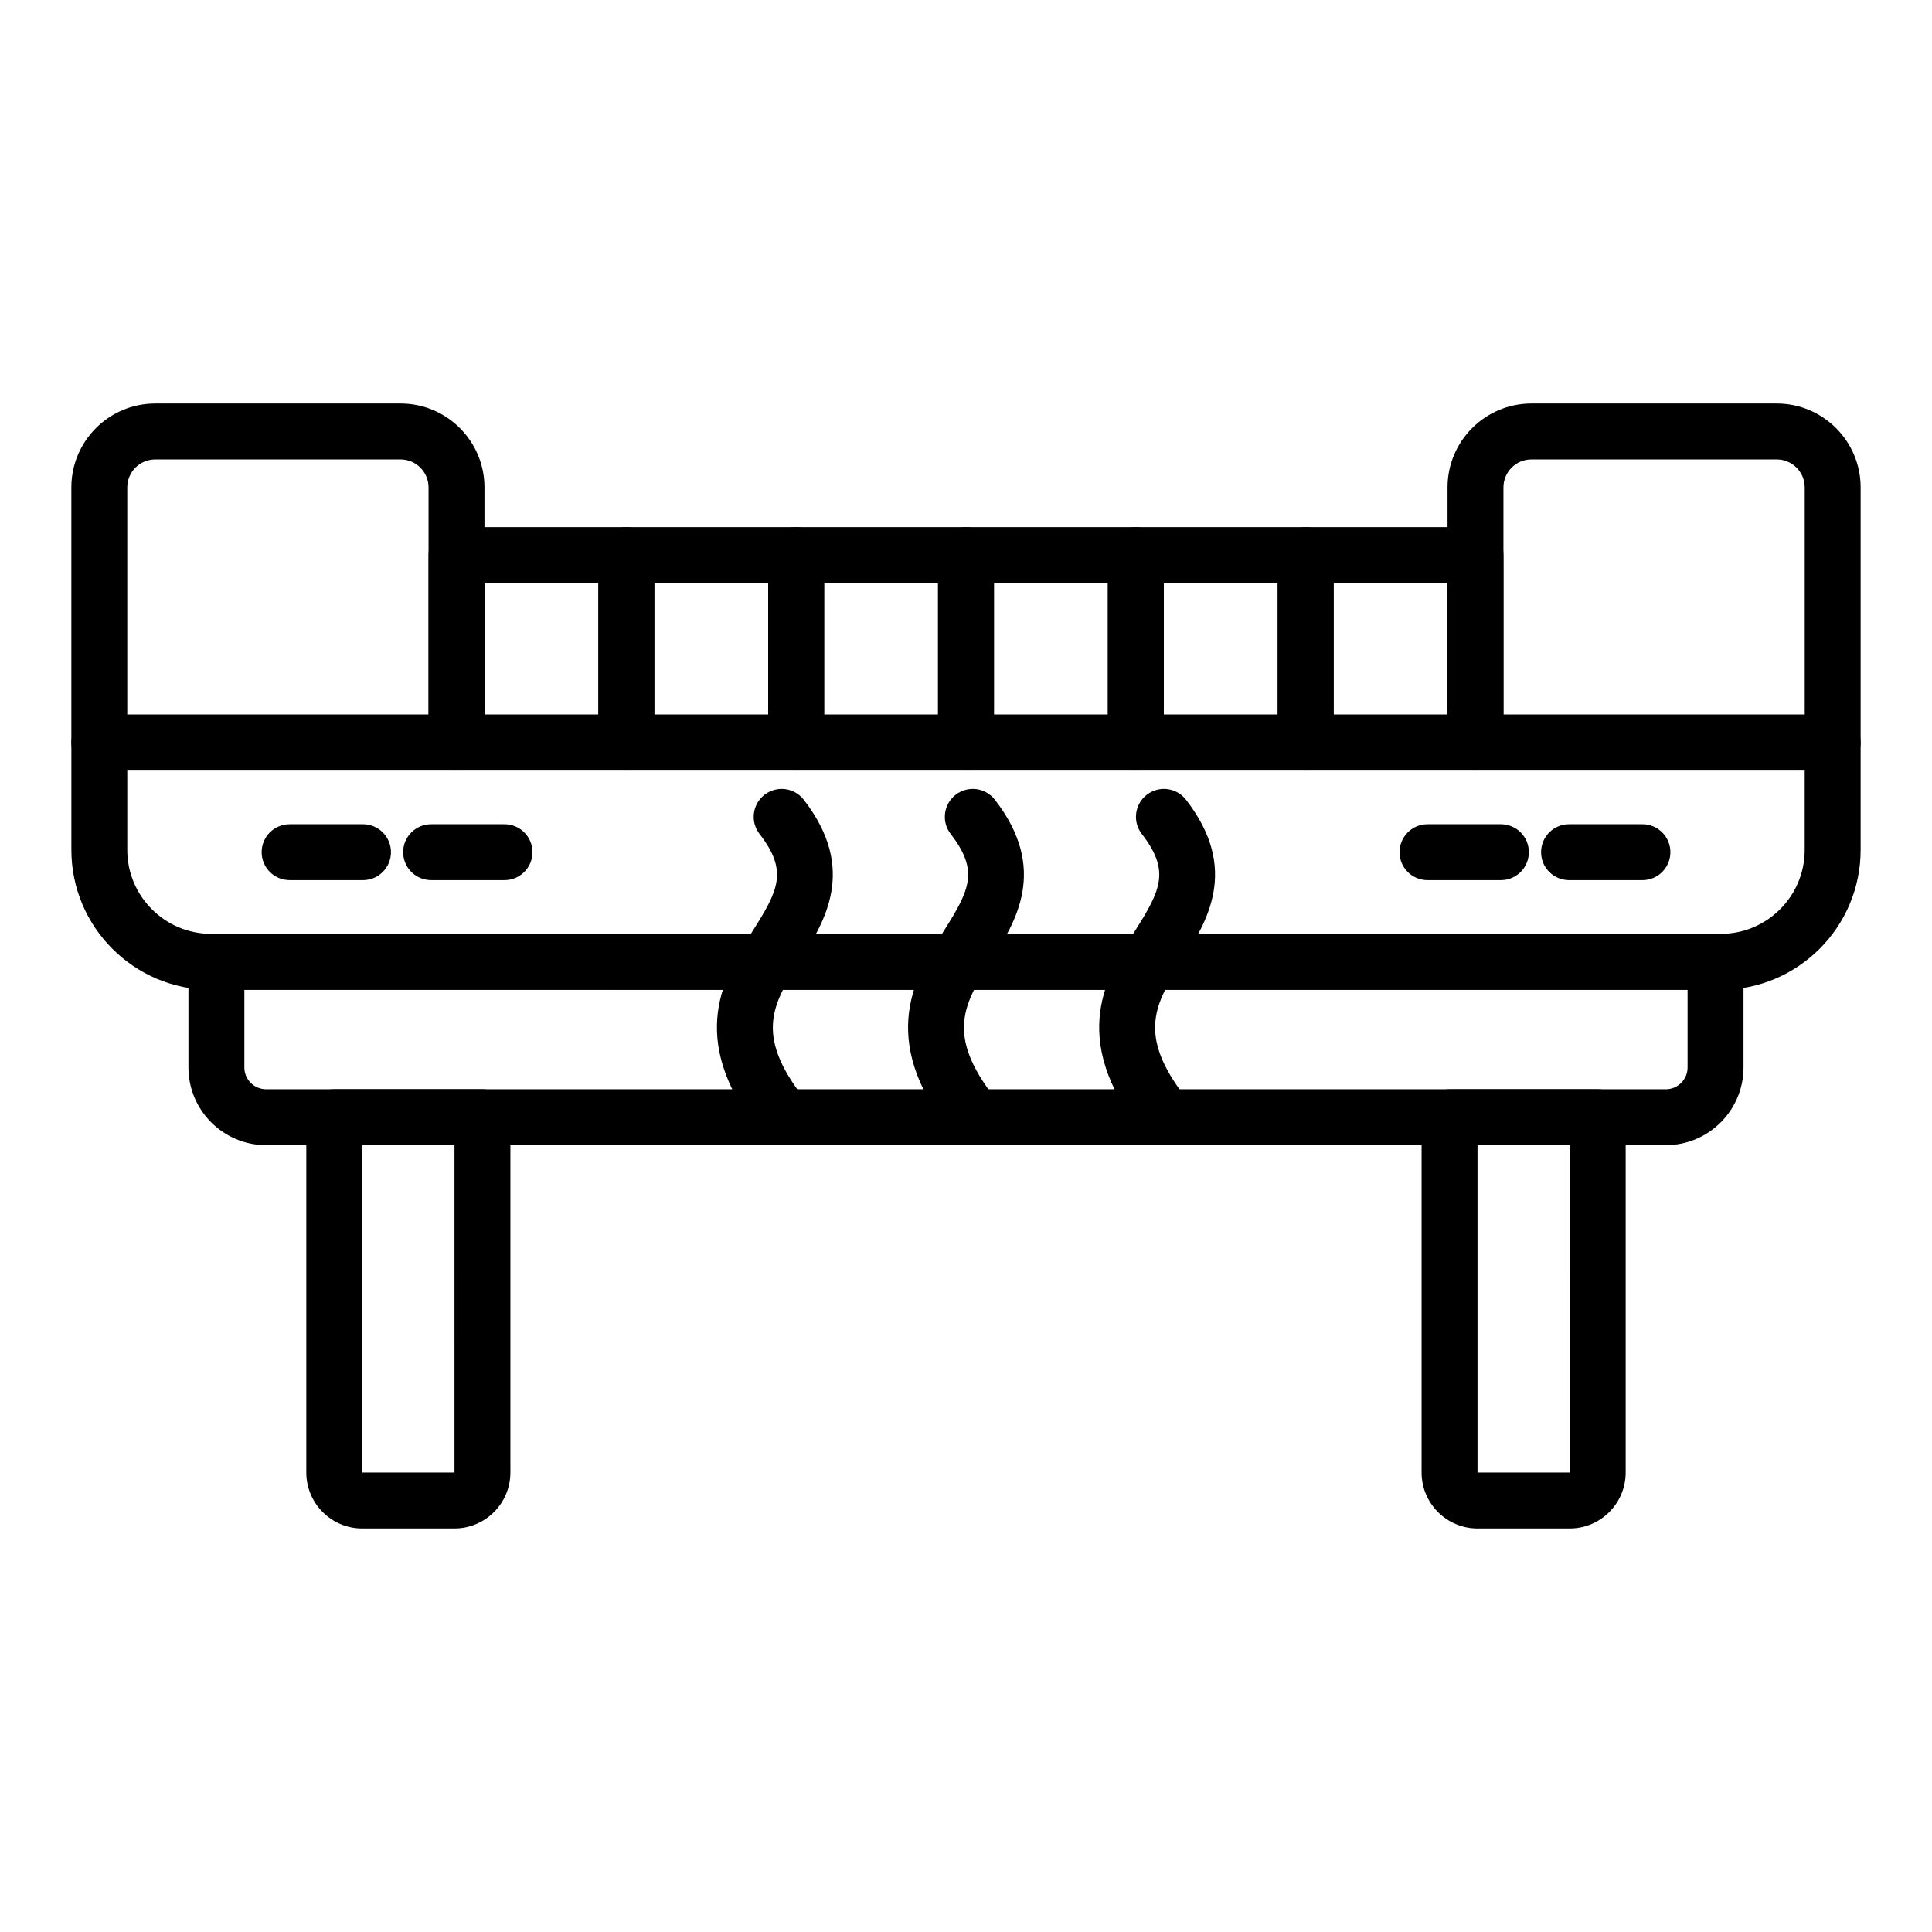 <?xml version="1.0" encoding="UTF-8"?>
<!-- Uploaded to: ICON Repo, www.iconrepo.com, Generator: ICON Repo Mixer Tools -->
<svg fill="#000000" width="800px" height="800px" version="1.1" viewBox="144 144 512 512" xmlns="http://www.w3.org/2000/svg">
 <g>
  <path d="m585.46 447.48h-370.93c-11.352 0-20.59-9.234-20.59-20.59v-28c0-4.09 3.316-7.41 7.41-7.41h397.29c4.094 0 7.41 3.316 7.41 7.41v28c-0.004 11.355-9.234 20.59-20.59 20.59zm-376.7-41.18v20.59c0 3.18 2.59 5.769 5.769 5.769l370.93 0.004c3.176 0 5.766-2.59 5.766-5.769v-20.59z"/>
  <path d="m600.04 406.3h-400.08c-20.426 0-37.043-16.621-37.043-37.043v-28.465c0-4.09 3.316-7.41 7.41-7.41h459.35c4.094 0 7.41 3.316 7.41 7.41v28.465c-0.004 20.422-16.621 37.043-37.047 37.043zm-422.31-58.102v21.055c0 12.258 9.969 22.227 22.227 22.227h400.08c12.258 0 22.227-9.969 22.227-22.227v-21.055z"/>
  <path d="m264.98 348.2h-94.66c-4.09 0-7.41-3.316-7.41-7.41v-67.625c0-12.258 9.969-22.227 22.227-22.227h65.023c12.262 0 22.23 9.969 22.23 22.227v67.625c0 4.094-3.312 7.41-7.41 7.41zm-87.254-14.816h79.844v-60.215c0-4.086-3.324-7.41-7.414-7.41h-65.02c-4.086 0-7.41 3.324-7.41 7.41z"/>
  <path d="m629.68 348.2h-94.66c-4.094 0-7.41-3.316-7.41-7.41v-67.625c0-12.258 9.969-22.227 22.227-22.227h65.023c12.258 0 22.227 9.969 22.227 22.227v67.625c0 4.094-3.312 7.41-7.406 7.41zm-87.25-14.816h79.84v-60.215c0-4.086-3.32-7.41-7.41-7.41h-65.023c-4.09 0-7.41 3.324-7.41 7.41z"/>
  <path d="m309.99 348.2h-45.004c-4.094 0-7.41-3.316-7.41-7.41v-49.676c0-4.09 3.312-7.41 7.41-7.41h45.004c4.094 0 7.41 3.316 7.41 7.41v49.676c0 4.094-3.312 7.41-7.41 7.41zm-37.594-14.816h30.188v-34.855h-30.188z"/>
  <path d="m354.99 348.2h-45.004c-4.094 0-7.41-3.316-7.41-7.41v-49.676c0-4.09 3.312-7.41 7.41-7.41h45.004c4.094 0 7.41 3.316 7.41 7.41v49.676c0 4.094-3.312 7.41-7.41 7.41zm-37.594-14.816h30.188v-34.855h-30.188z"/>
  <path d="m400 348.2h-45.004c-4.094 0-7.41-3.316-7.41-7.41v-49.676c0-4.09 3.312-7.41 7.41-7.41h45.004c4.094 0 7.41 3.316 7.41 7.41v49.676c0 4.094-3.312 7.41-7.41 7.41zm-37.594-14.816h30.188v-34.855h-30.188z"/>
  <path d="m445.01 348.2h-45.012c-4.094 0-7.41-3.316-7.41-7.41v-49.676c0-4.09 3.312-7.41 7.41-7.41h45.012c4.094 0 7.41 3.316 7.41 7.41v49.676c0 4.094-3.316 7.41-7.41 7.41zm-37.602-14.816h30.191v-34.855h-30.191z"/>
  <path d="m490.01 348.2h-45.004c-4.094 0-7.41-3.316-7.41-7.41v-49.676c0-4.09 3.312-7.41 7.41-7.41h45.004c4.094 0 7.41 3.316 7.41 7.41v49.676c0 4.094-3.316 7.41-7.41 7.41zm-37.594-14.816h30.188v-34.855h-30.188z"/>
  <path d="m535.02 348.2h-45.004c-4.094 0-7.41-3.316-7.41-7.41v-49.676c0-4.09 3.312-7.41 7.41-7.41h45.004c4.094 0 7.41 3.316 7.41 7.41v49.676c0 4.094-3.316 7.41-7.41 7.41zm-37.594-14.816h30.188v-34.855h-30.188z"/>
  <path d="m240.2 377.25h-19.449c-4.09 0-7.41-3.316-7.41-7.41 0-4.09 3.316-7.41 7.41-7.41h19.449c4.09 0 7.41 3.316 7.41 7.41-0.004 4.094-3.32 7.41-7.41 7.41z"/>
  <path d="m277.7 377.25h-19.449c-4.09 0-7.41-3.316-7.41-7.41 0-4.09 3.316-7.41 7.41-7.41h19.449c4.094 0 7.41 3.316 7.41 7.41-0.004 4.094-3.316 7.41-7.41 7.41z"/>
  <path d="m541.75 377.25h-19.449c-4.094 0-7.41-3.316-7.41-7.41 0-4.09 3.312-7.41 7.41-7.41h19.449c4.094 0 7.41 3.316 7.41 7.41s-3.312 7.41-7.41 7.41z"/>
  <path d="m579.26 377.25h-19.449c-4.094 0-7.41-3.316-7.41-7.41 0-4.09 3.312-7.41 7.41-7.41h19.449c4.094 0 7.41 3.316 7.41 7.41s-3.312 7.41-7.41 7.41z"/>
  <path d="m264.44 549.06h-24.449c-8.172 0-14.816-6.644-14.816-14.816v-94.172c0-4.09 3.316-7.41 7.41-7.41h39.266c4.094 0 7.41 3.316 7.41 7.41v94.168c0 8.172-6.648 14.82-14.82 14.82zm-24.445-101.58v86.758h24.449l-0.004-86.758z"/>
  <path d="m560 549.06h-24.449c-8.168 0-14.816-6.644-14.816-14.816v-94.172c0-4.09 3.312-7.41 7.41-7.41h39.266c4.094 0 7.41 3.316 7.41 7.41v94.168c0 8.172-6.648 14.82-14.82 14.82zm-24.445-101.58v86.758h24.449l-0.004-86.758z"/>
  <path d="m351.16 446.92c-2.207 0-4.383-0.977-5.848-2.848-19.645-25.141-9.312-41.52-1.766-53.48 6.715-10.641 9.363-15.758 1.75-25.57-2.512-3.231-1.926-7.887 1.309-10.395 3.25-2.519 7.894-1.922 10.398 1.312 14.297 18.426 5.5 32.375-0.926 42.559-7.148 11.332-12.316 19.52 0.91 36.449 2.519 3.223 1.945 7.879-1.281 10.402-1.348 1.059-2.953 1.57-4.547 1.57z"/>
  <path d="m401.81 446.92c-2.207 0-4.383-0.977-5.848-2.848-19.645-25.145-9.312-41.52-1.766-53.48 6.707-10.645 9.355-15.762 1.75-25.57-2.512-3.234-1.918-7.887 1.309-10.395 3.25-2.519 7.894-1.922 10.398 1.312 14.289 18.426 5.5 32.371-0.926 42.555-7.148 11.336-12.316 19.523 0.91 36.453 2.519 3.223 1.945 7.879-1.281 10.402-1.348 1.059-2.957 1.57-4.547 1.57z"/>
  <path d="m452.46 446.92c-2.207 0-4.383-0.977-5.848-2.848-19.645-25.145-9.312-41.52-1.766-53.48 6.707-10.645 9.355-15.762 1.75-25.57-2.512-3.234-1.918-7.887 1.309-10.395 3.25-2.519 7.894-1.922 10.398 1.312 14.289 18.426 5.5 32.371-0.926 42.555-7.148 11.336-12.316 19.523 0.91 36.453 2.519 3.223 1.945 7.879-1.281 10.402-1.352 1.059-2.957 1.57-4.547 1.57z"/>
 </g>
</svg>